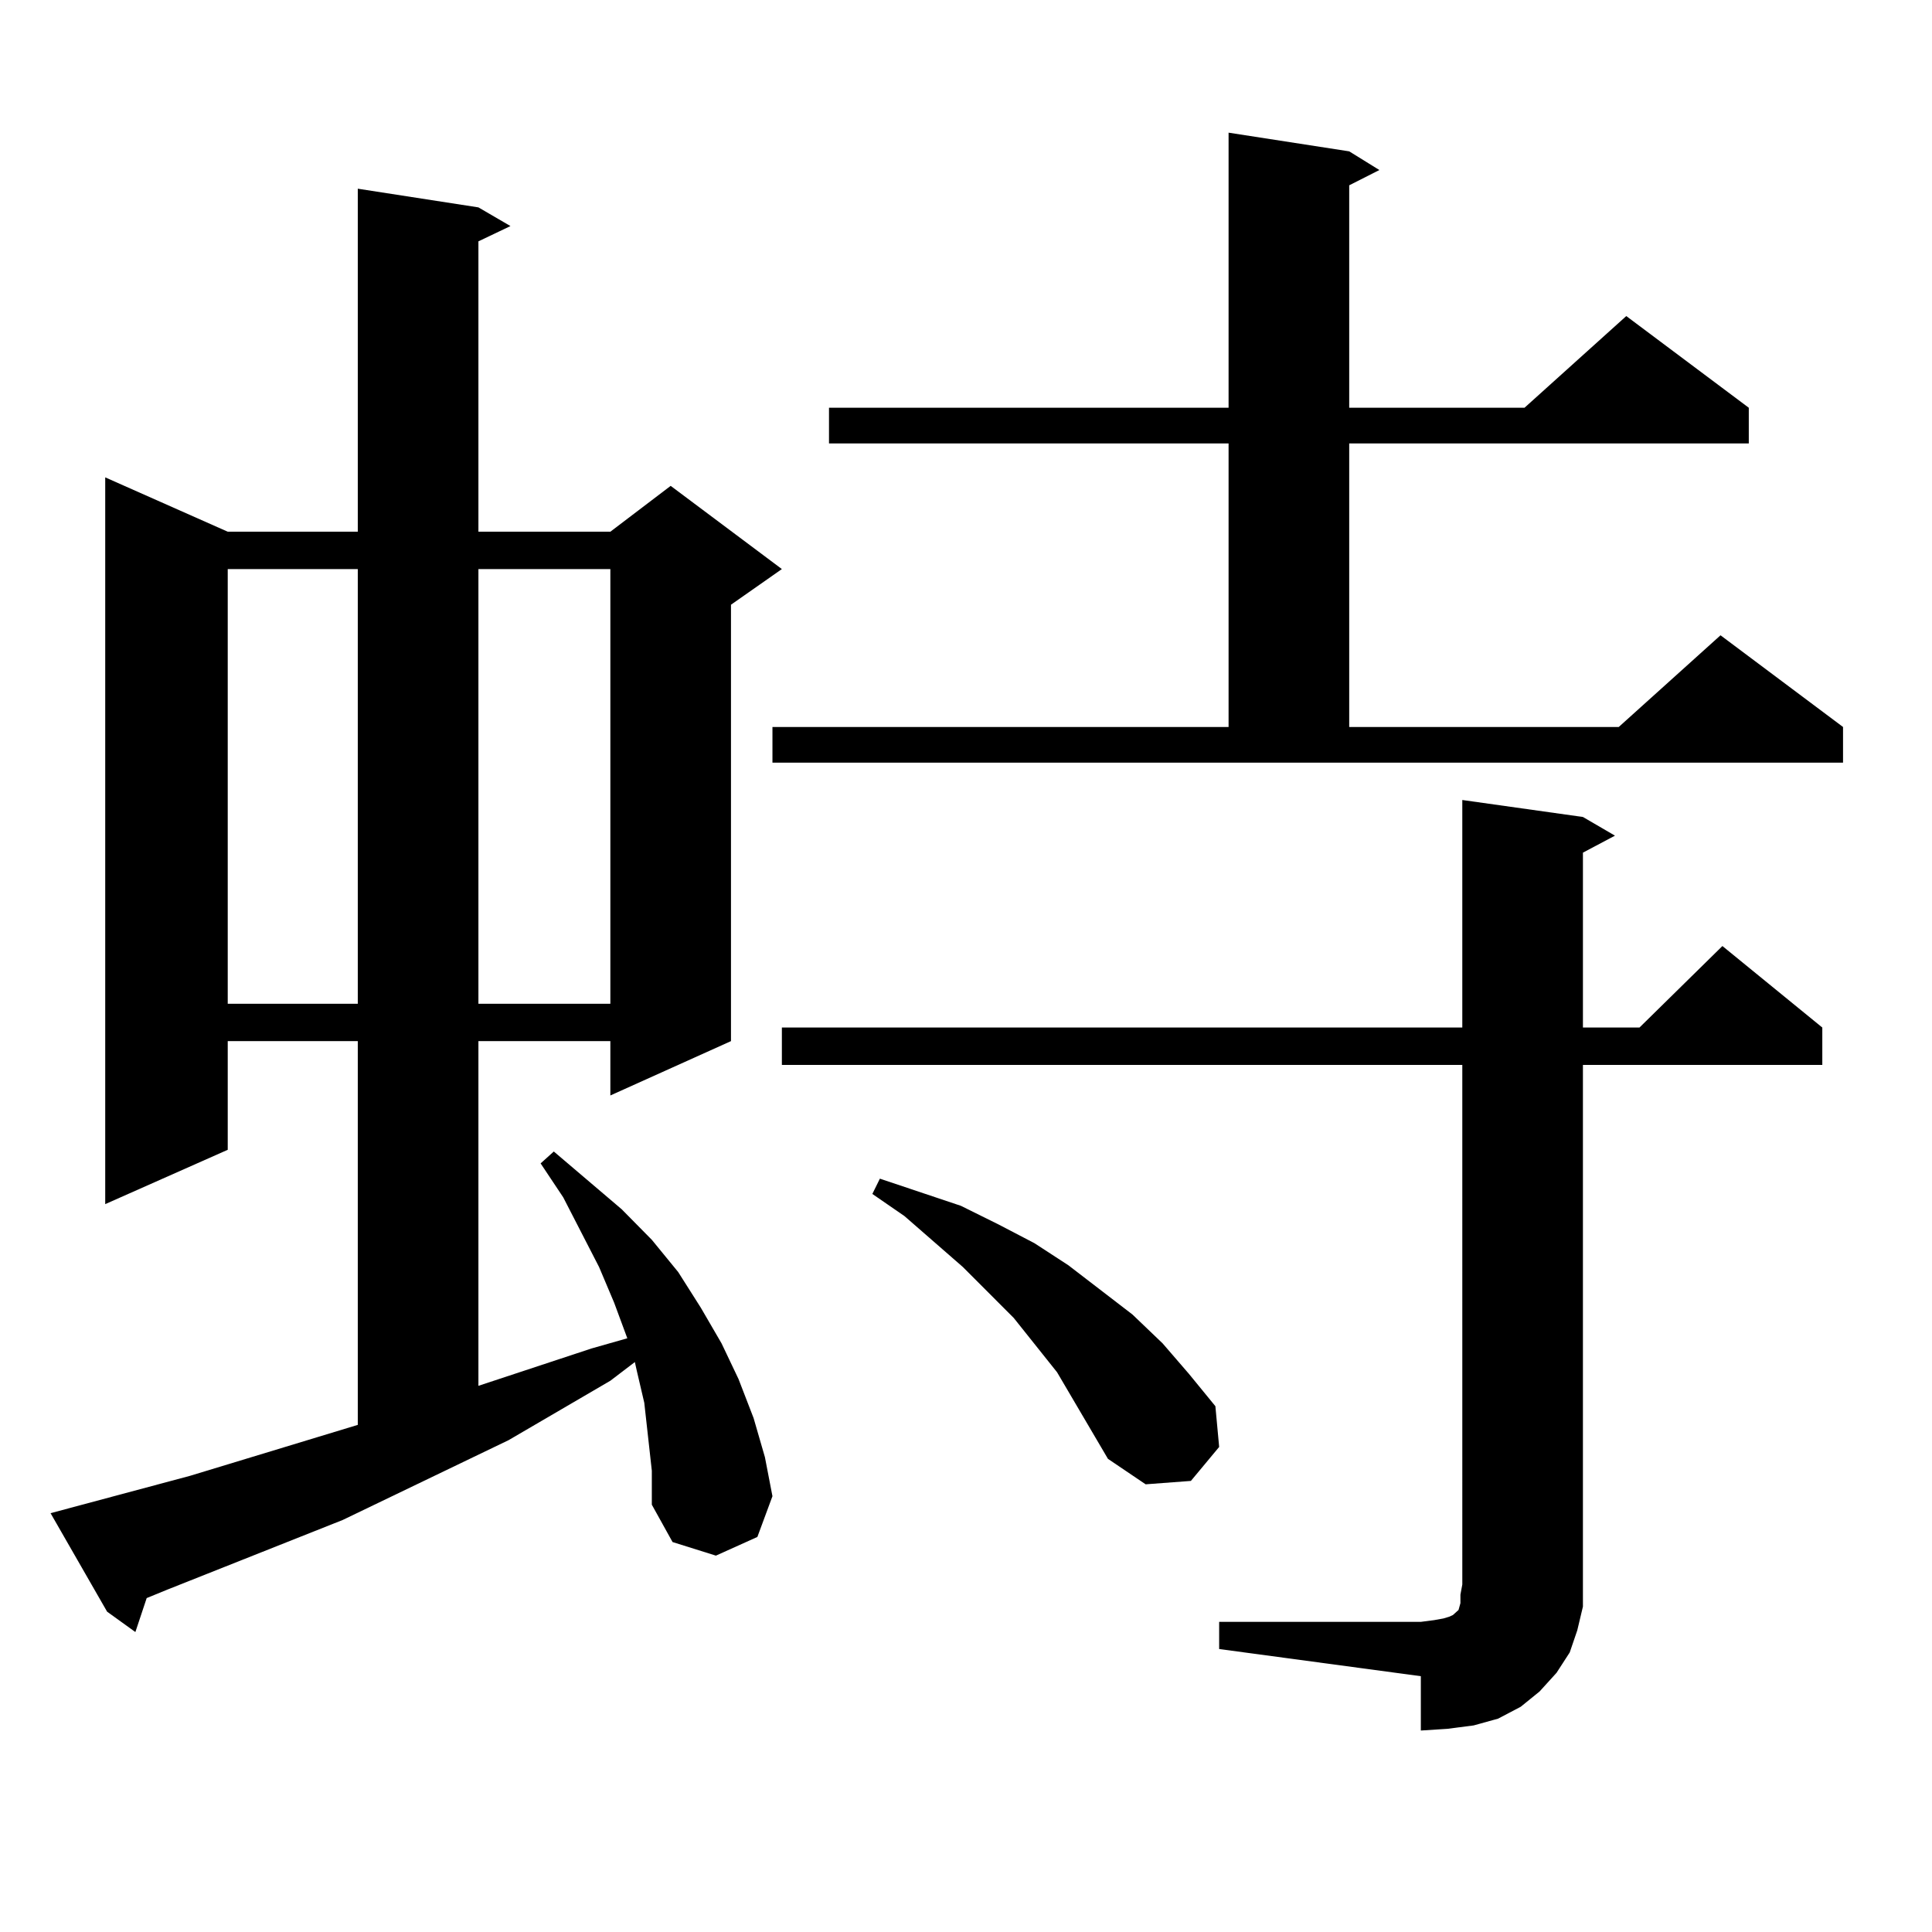 <?xml version="1.0" encoding="utf-8"?>
<!-- Generator: Adobe Illustrator 16.0.0, SVG Export Plug-In . SVG Version: 6.00 Build 0)  -->
<!DOCTYPE svg PUBLIC "-//W3C//DTD SVG 1.1//EN" "http://www.w3.org/Graphics/SVG/1.1/DTD/svg11.dtd">
<svg version="1.1" id="图层_1" xmlns="http://www.w3.org/2000/svg" xmlns:xlink="http://www.w3.org/1999/xlink" x="0px" y="0px"
	 width="1000px" height="1000px" viewBox="0 0 1000 1000" enable-background="new 0 0 1000 1000" xml:space="preserve">
<path d="M335.431,743.668l-1.951-17.578l-3.902-16.699l-0.976-4.395l-12.683,9.668l-52.682,30.762l-85.852,41.309L86.656,822.77
	l-10.731,4.395l-5.854,17.578l-14.634-10.547L26.17,783.219l72.193-19.336l86.827-26.367V538.883h-67.315v56.25l-63.413,28.125
	V247.086l63.413,28.125h67.315V97.672l62.438,9.668l16.585,9.668l-16.585,7.91v150.293h68.291l31.219-23.73l57.56,43.066
	l-26.341,18.457v225.879l-62.438,28.125v-28.125h-68.291v178.418l58.535-19.336l18.536-5.273l-6.829-18.457l-7.805-18.457
	l-18.536-36.035l-11.707-17.578l6.829-6.152l35.121,29.883l15.609,15.82l13.658,16.699l11.707,18.457l10.731,18.457l8.78,18.457
	L390.063,734l5.854,20.215l3.902,20.215l-7.805,21.094l-21.463,9.668l-22.438-7.031l-10.731-19.336v-17.578L335.431,743.668z
	 M117.875,294.547v225h67.315v-225H117.875z M247.628,294.547v225h68.291v-225H247.628z M399.819,376.285h236.092V229.508H429.087
	v-18.457h206.824V68.668l62.438,9.668l15.609,9.668l-15.609,7.91v115.137h90.729l52.682-47.461l63.413,47.461v18.457H698.349
	v146.777h139.509l52.682-47.461l63.413,47.461v18.457H399.819V376.285z M631.033,839.469h104.388l6.829-0.879l4.878-0.879
	l2.927-0.879l1.951-0.879l0.976-0.879l0.976-0.879l0.976-0.879l0.976-3.516v-4.395l0.976-5.273V551.188H404.697v-19.336h352.187
	V414.078l62.438,8.789l16.585,9.668l-16.585,8.789v90.527h29.268l42.926-42.188l51.706,42.188v19.336H819.321v268.945v11.426
	l-2.927,12.305l-3.902,11.426l-6.829,10.547l-8.78,9.668l-9.756,7.91l-11.707,6.152l-12.683,3.516l-13.658,1.758l-13.658,0.879
	v-28.125l-104.388-14.063V839.469z M573.474,755.094l-26.341-44.824l-22.438-28.125l-26.341-26.367L468.11,629.41l-16.585-11.426
	l3.902-7.91l41.95,14.063l19.512,9.668l18.536,9.668l17.561,11.426l33.17,25.488l15.609,14.941l13.658,15.82l13.658,16.699
	l1.951,21.094l-14.634,17.578l-23.414,1.758L573.474,755.094z"/>
</svg>
